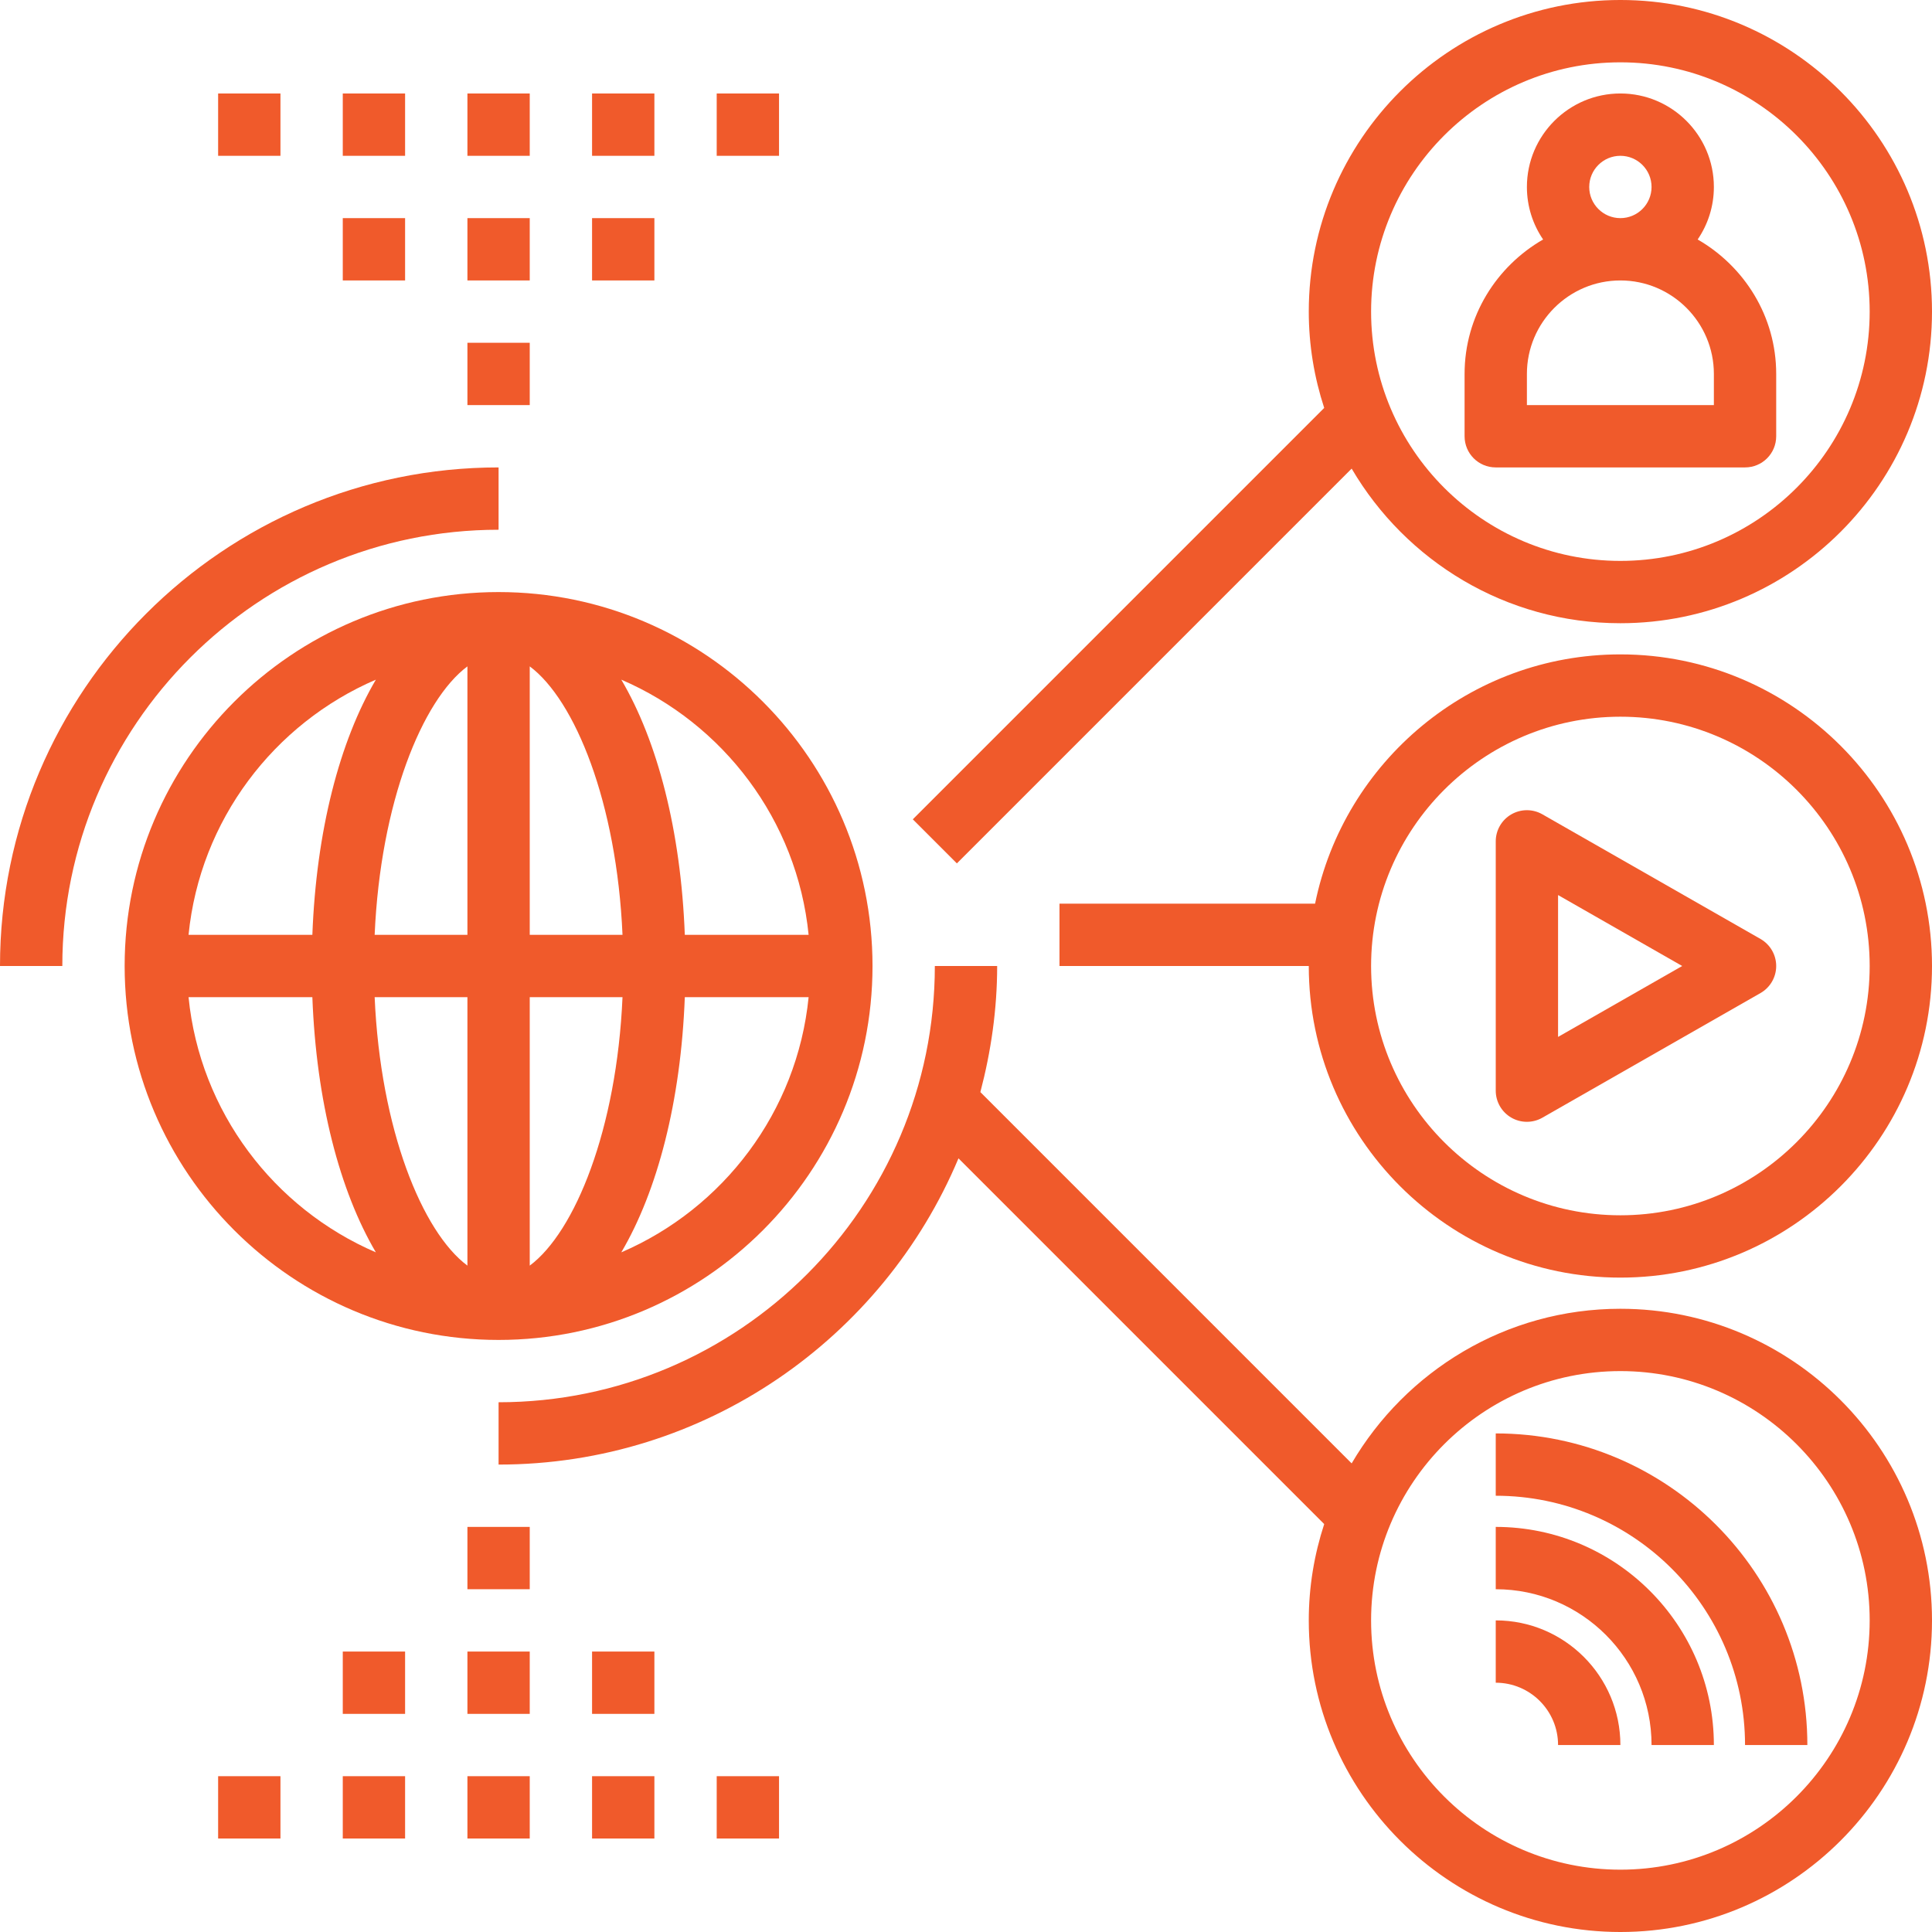 <svg height="496pt" viewBox="0 0 496 496" width="496pt" fill="#f05a2b" xmlns="http://www.w3.org/2000/svg"><path d="m128 136v-16c-70.574 0-128 57.426-128 128h16c0-61.762 50.238-112 112-112zm0 0"/><path d="m128 344c52.938 0 96-43.062 96-96s-43.062-96-96-96-96 43.062-96 96 43.062 96 96 96zm-79.594-88h31.785c1.008 26.742 7.016 49.734 16.305 65.512-26.152-11.254-45.152-36.047-48.09-65.512zm87.594 68.922v-68.922h23.816c-1.48 33.953-12.207 60.273-23.816 68.922zm0-84.922v-68.922c11.609 8.641 22.336 34.969 23.816 68.922zm-16-68.922v68.922h-23.816c1.48-33.953 12.207-60.273 23.816-68.922zm0 84.922v68.922c-11.609-8.641-22.336-34.969-23.816-68.922zm39.504 65.512c9.289-15.777 15.297-38.77 16.305-65.512h31.785c-2.938 29.465-21.938 54.258-48.09 65.512zm48.09-81.512h-31.785c-1.008-26.742-7.016-49.734-16.305-65.512 26.152 11.254 45.152 36.047 48.09 65.512zm-111.098-65.512c-9.289 15.777-15.297 38.77-16.305 65.512h-31.785c2.938-29.465 21.938-54.258 48.09-65.512zm0 0"/><path d="m416 168c-38.633 0-70.953 27.527-78.383 64h-65.617v16h64c0 44.113 35.887 80 80 80s80-35.887 80-80-35.887-80-80-80zm0 144c-35.289 0-64-28.711-64-64s28.711-64 64-64 64 28.711 64 64-28.711 64-64 64zm0 0"/><path d="m416 336c-29.406 0-55.09 15.992-68.992 39.695l-95.32-95.32c2.719-10.359 4.312-21.176 4.312-32.375h-16c0 61.762-50.238 112-112 112v16c53.078 0 98.703-32.488 118.07-78.617l93.891 93.891c-2.547 7.789-3.961 16.094-3.961 24.727 0 44.113 35.887 80 80 80s80-35.887 80-80-35.887-80-80-80zm0 144c-35.289 0-64-28.711-64-64s28.711-64 64-64 64 28.711 64 64-28.711 64-64 64zm0 0"/><path d="m384 368v16c35.289 0 64 28.711 64 64h16c0-44.113-35.887-80-80-80zm0 0"/><path d="m384 416v16c8.824 0 16 7.176 16 16h16c0-17.648-14.352-32-32-32zm0 0"/><path d="m384 392v16c22.055 0 40 17.945 40 40h16c0-30.871-25.129-56-56-56zm0 0"/><path d="m384 120h64c4.426 0 8-3.574 8-8v-16c0-14.801-8.176-27.609-20.16-34.52 2.625-3.848 4.16-8.488 4.16-13.48 0-13.23-10.77-24-24-24s-24 10.77-24 24c0 4.992 1.535 9.633 4.16 13.48-11.984 6.91-20.16 19.719-20.16 34.52v16c0 4.426 3.574 8 8 8zm24-72c0-4.414 3.586-8 8-8s8 3.586 8 8-3.586 8-8 8-8-3.586-8-8zm-16 48c0-13.23 10.77-24 24-24s24 10.77 24 24v8h-48zm0 0"/><path d="m451.969 241.055-56-32c-2.473-1.414-5.512-1.406-7.984.023-2.473 1.434-3.984 4.074-3.984 6.922v64c0 2.848 1.512 5.488 3.984 6.922 1.238.719 2.625 1.078 4.016 1.078 1.367 0 2.742-.352 3.969-1.055l56-32c2.496-1.426 4.031-4.082 4.031-6.945s-1.535-5.52-4.031-6.945zm-51.969 25.152v-36.422l31.871 18.215zm0 0"/><path d="m245.656 221.656 101.352-101.352c13.902 23.703 39.586 39.695 68.992 39.695 44.113 0 80-35.887 80-80s-35.887-80-80-80-80 35.887-80 80c0 8.633 1.414 16.938 3.961 24.727l-105.617 105.617zm170.344-205.656c35.289 0 64 28.711 64 64s-28.711 64-64 64-64-28.711-64-64 28.711-64 64-64zm0 0"/><path d="m120 392h16v16h-16zm0 0"/><path d="m120 424h16v16h-16zm0 0"/><path d="m88 424h16v16h-16zm0 0"/><path d="m152 424h16v16h-16zm0 0"/><path d="m120 456h16v16h-16zm0 0"/><path d="m88 456h16v16h-16zm0 0"/><path d="m56 456h16v16h-16zm0 0"/><path d="m152 456h16v16h-16zm0 0"/><path d="m184 456h16v16h-16zm0 0"/><path d="m120 88h16v16h-16zm0 0"/><path d="m120 56h16v16h-16zm0 0"/><path d="m152 56h16v16h-16zm0 0"/><path d="m88 56h16v16h-16zm0 0"/><path d="m120 24h16v16h-16zm0 0"/><path d="m152 24h16v16h-16zm0 0"/><path d="m184 24h16v16h-16zm0 0"/><path d="m88 24h16v16h-16zm0 0"/><path d="m56 24h16v16h-16zm0 0"/></svg>